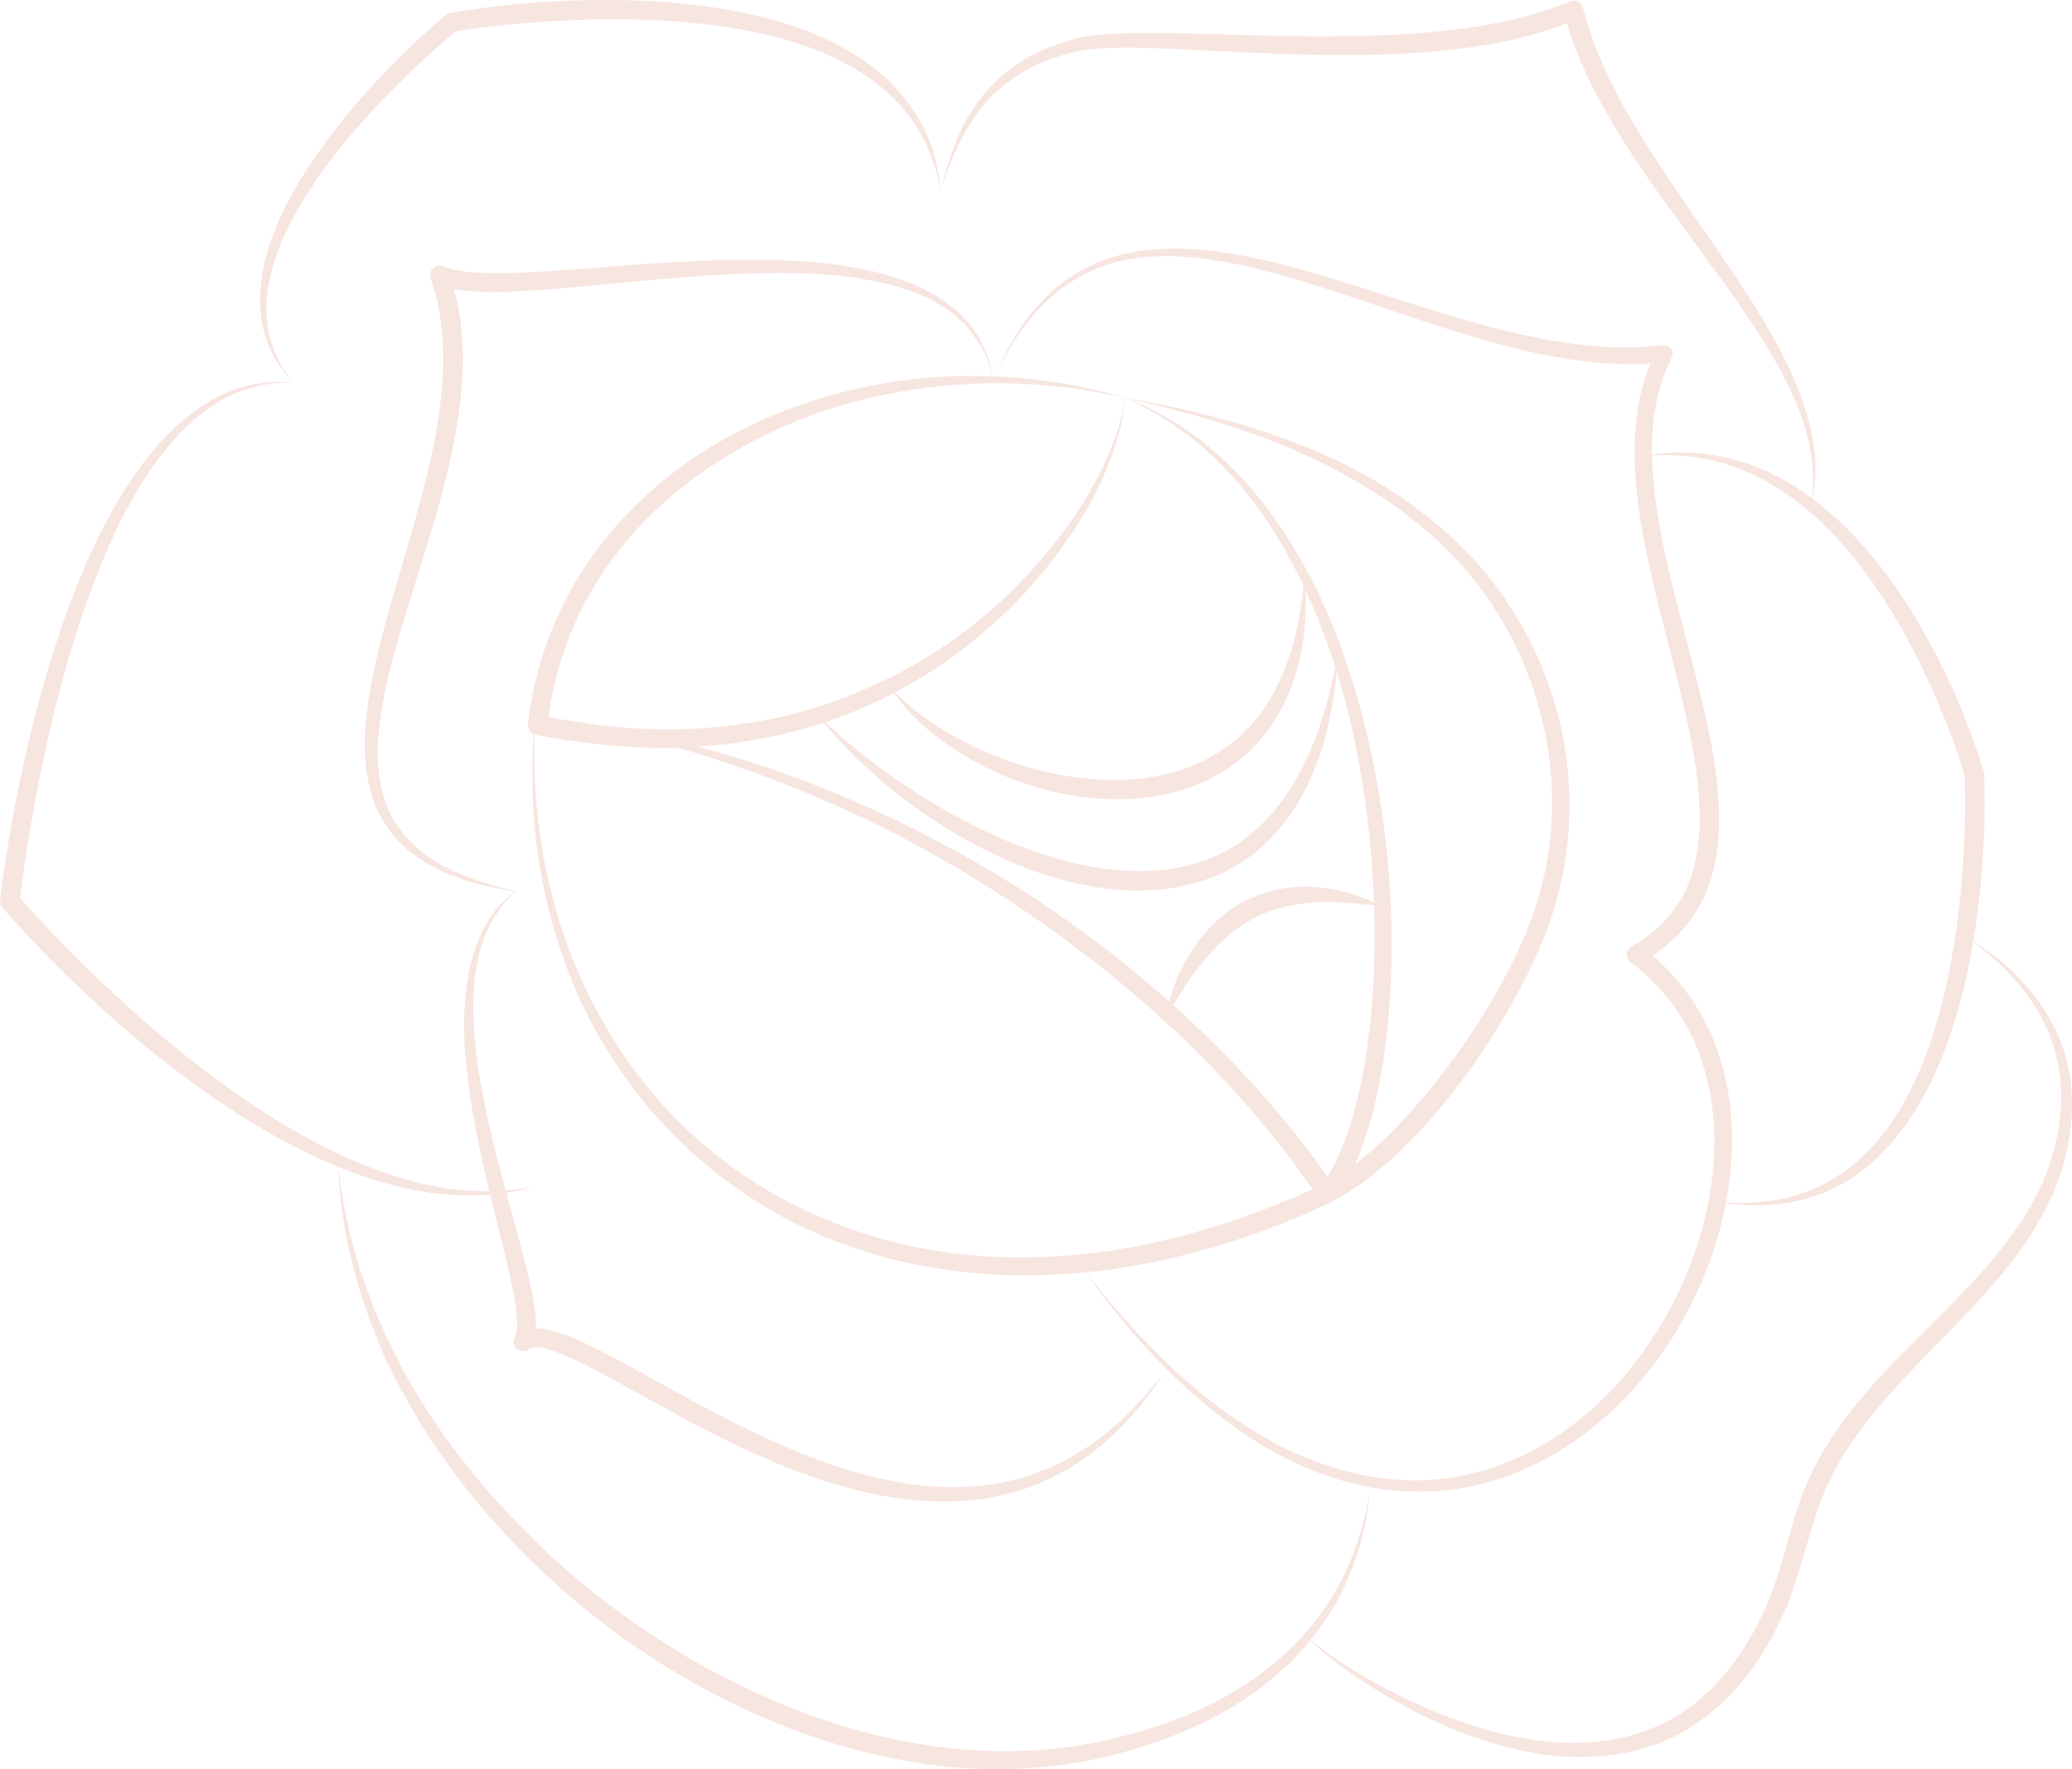 <?xml version="1.0" encoding="UTF-8"?> <svg xmlns="http://www.w3.org/2000/svg" width="287" height="245" viewBox="0 0 287 245" fill="none"><g opacity="0.4"><path d="M40.671 53.003C36.978 52.848 33.314 53.834 30.216 55.708C27.089 57.568 24.5 60.189 22.307 63.063C17.893 68.825 14.893 75.56 12.375 82.365C9.899 89.212 7.975 96.271 6.404 103.386C4.862 110.515 3.547 117.729 2.698 124.928L2.386 123.914C7.055 129.226 12.106 134.34 17.412 139.116C22.689 143.921 28.263 148.401 34.149 152.43C40.049 156.418 46.302 159.954 53.023 162.307C56.376 163.505 59.842 164.364 63.393 164.773C66.944 165.139 70.552 165.012 74.089 164.28C67.142 166.421 59.545 165.674 52.598 163.631C45.595 161.532 39.072 158.165 32.946 154.262C26.82 150.359 21.104 145.865 15.657 141.075C10.253 136.228 5.103 131.184 0.321 125.661C0.066 125.379 -0.033 124.999 0.01 124.647C0.929 117.278 2.231 110.022 3.943 102.822C5.655 95.637 7.72 88.522 10.451 81.632C13.181 74.771 16.52 68.008 21.317 62.26C23.736 59.428 26.551 56.849 29.876 55.102C33.173 53.327 37.007 52.58 40.671 53.003Z" fill="#ECBEB2"></path><path d="M71.811 123.125C69.675 124.858 68.133 127.183 67.156 129.676C66.18 132.184 65.742 134.875 65.6 137.552C65.388 142.934 66.166 148.331 67.284 153.628C68.387 158.94 69.845 164.181 71.302 169.45C72.009 172.085 72.731 174.734 73.353 177.439C73.65 178.791 73.933 180.158 74.103 181.595C74.188 182.314 74.245 183.046 74.231 183.821C74.202 184.596 74.146 185.427 73.679 186.371L71.74 184.709C72.42 184.216 73.212 184.018 73.877 183.976C74.556 183.934 75.178 184.004 75.759 184.117C76.919 184.343 77.966 184.709 78.97 185.117C80.979 185.935 82.847 186.893 84.714 187.865C88.421 189.823 92.001 191.88 95.623 193.853C99.245 195.825 102.909 197.713 106.644 199.404C110.365 201.109 114.185 202.616 118.09 203.757C121.995 204.885 125.999 205.716 130.045 205.913C134.077 206.096 138.166 205.702 142.028 204.504C145.891 203.307 149.541 201.362 152.767 198.84C155.993 196.318 158.808 193.247 161.312 189.964C159.105 193.458 156.459 196.727 153.319 199.502C150.178 202.278 146.528 204.56 142.509 205.969C138.506 207.421 134.219 208.026 129.96 207.942C125.701 207.857 121.485 207.167 117.425 206.04C109.261 203.814 101.636 200.165 94.321 196.22L83.427 190.232C81.616 189.26 79.791 188.33 77.966 187.569C77.046 187.203 76.126 186.879 75.249 186.695C74.372 186.512 73.566 186.569 73.269 186.822C72.731 187.287 71.91 187.217 71.443 186.667C71.09 186.259 71.047 185.695 71.288 185.244L71.33 185.16C71.656 184.526 71.67 183.117 71.542 181.877C71.415 180.595 71.175 179.27 70.906 177.96C70.354 175.325 69.689 172.691 69.024 170.042C67.708 164.744 66.392 159.405 65.459 153.98C64.567 148.556 63.931 143.019 64.511 137.482C64.808 134.734 65.416 131.987 66.576 129.451C67.708 126.915 69.519 124.689 71.769 123.125H71.811Z" fill="#ECBEB2"></path><path d="M46.868 161.687C47.802 170.084 50.193 178.228 53.843 185.766C57.408 193.346 62.191 200.306 67.68 206.604C73.198 212.873 79.324 218.65 86.129 223.511C89.496 225.976 93.019 228.23 96.641 230.316C100.277 232.373 104.041 234.204 107.889 235.81C115.571 239.079 123.707 241.263 131.969 242.151C136.1 242.573 140.274 242.644 144.419 242.32C148.565 242.024 152.668 241.207 156.686 240.136C164.694 237.966 172.475 234.331 178.488 228.554C181.516 225.708 184.048 222.341 185.93 218.608C187.812 214.874 189.043 210.816 189.722 206.646C189.057 215.057 185.463 223.327 179.436 229.498C176.437 232.584 172.942 235.176 169.179 237.276C165.415 239.361 161.383 240.953 157.266 242.179C149.06 244.743 140.274 245.476 131.7 244.715C123.126 243.869 114.722 241.629 106.814 238.318C90.982 231.682 76.919 221.087 66.039 207.956C63.294 204.687 60.832 201.193 58.526 197.615C57.465 195.769 56.333 193.951 55.357 192.063C54.437 190.147 53.376 188.288 52.612 186.301C49.316 178.467 47.165 170.127 46.854 161.673L46.868 161.687Z" fill="#ECBEB2"></path><path d="M74.089 99.3C73.466 112.474 75.645 125.858 81.474 137.623C84.332 143.512 88.039 148.979 92.482 153.755C96.952 158.517 102.145 162.575 107.847 165.731C113.548 168.873 119.717 171.155 126.083 172.536C132.45 173.917 139.015 174.367 145.537 174.029C158.61 173.395 171.386 169.535 183.256 164.04L182.704 165.998C176.649 157.01 169.377 148.838 161.369 141.469C153.347 134.115 144.561 127.591 135.28 121.843C125.984 116.123 116.123 111.304 105.866 107.5C95.623 103.64 84.955 100.906 74.075 99.3H74.089ZM74.089 99.3C85.04 100.329 95.849 102.809 106.318 106.303C116.76 109.853 126.819 114.531 136.355 120.11C145.905 125.675 154.847 132.255 163.052 139.68C171.244 147.105 178.7 155.361 184.968 164.519C185.378 165.125 185.223 165.956 184.614 166.379C184.558 166.421 184.501 166.449 184.444 166.478H184.43C178.375 169.338 172.065 171.691 165.571 173.409C159.091 175.156 152.413 176.241 145.679 176.537C132.266 177.157 118.472 174.41 106.8 167.605C100.97 164.223 95.693 159.926 91.194 154.953C86.709 149.951 83.031 144.287 80.243 138.215C74.726 126.042 72.844 112.446 74.103 99.314L74.089 99.3Z" fill="#ECBEB2"></path><path d="M155.752 55.074C160.633 56.878 165.146 59.696 168.995 63.218C172.871 66.726 176.139 70.882 178.884 75.32C184.388 84.239 187.769 94.299 189.976 104.471C192.141 114.686 193.103 125.154 192.664 135.608C192.452 140.835 191.901 146.062 190.811 151.219C190.273 153.797 189.58 156.361 188.661 158.869C187.741 161.377 186.567 163.843 184.855 166.069L183.242 164.096C188.703 161.194 193.287 156.545 197.376 151.698C201.479 146.809 205.101 141.483 208.143 135.876C209.656 133.072 211.043 130.184 212.132 127.225C213.208 124.266 214.014 121.195 214.467 118.081C215.415 111.84 215.061 105.415 213.491 99.286C211.977 93.143 209.274 87.282 205.553 82.126C201.847 76.955 197.008 72.629 191.702 69.037C189.014 67.275 186.241 65.655 183.355 64.218C180.455 62.795 177.484 61.541 174.456 60.4C168.372 58.188 162.09 56.497 155.752 55.088C158.95 55.638 162.147 56.258 165.316 56.99C168.485 57.765 171.612 58.625 174.725 59.639C180.907 61.696 186.963 64.289 192.509 67.825C198.013 71.375 203.106 75.715 207.081 81.012C211.057 86.282 214.028 92.326 215.74 98.722C217.424 105.119 217.848 111.868 216.9 118.447C216.448 121.73 215.627 124.971 214.523 128.098C213.406 131.226 211.991 134.213 210.449 137.116C207.35 142.906 203.686 148.387 199.484 153.459C197.376 155.981 195.098 158.39 192.636 160.616C190.16 162.828 187.486 164.885 184.43 166.435C183.794 166.759 183.001 166.506 182.676 165.872C182.435 165.407 182.506 164.871 182.803 164.477C184.275 162.589 185.378 160.335 186.255 157.996C187.147 155.643 187.826 153.205 188.363 150.712C189.439 145.738 190.019 140.638 190.259 135.523C190.698 125.281 190.019 114.967 188.095 104.865C186.156 94.792 182.945 84.873 177.851 75.94C175.305 71.488 172.22 67.304 168.528 63.711C164.835 60.132 160.52 57.131 155.724 55.102L155.752 55.074Z" fill="#ECBEB2"></path><path d="M155.752 55.074C147.178 53.144 138.336 52.552 129.677 53.553C121.018 54.468 112.53 56.864 104.833 60.823C97.179 64.796 90.232 70.192 85.096 77.053C79.932 83.873 76.707 92.073 75.843 100.554L74.768 99.075C83.087 100.78 91.647 101.54 100.093 100.596C104.309 100.131 108.497 99.371 112.544 98.117C116.59 96.863 120.537 95.271 124.301 93.326C131.842 89.424 138.605 84.013 144.151 77.546C146.938 74.32 149.47 70.854 151.508 67.106C152.555 65.247 153.432 63.288 154.196 61.302C154.96 59.315 155.554 57.23 155.752 55.088V55.074ZM155.752 55.074C155.596 59.4 154.012 63.542 152.144 67.43C150.263 71.333 147.857 74.968 145.169 78.392C139.722 85.169 132.945 90.917 125.291 95.172C117.651 99.483 109.077 102.076 100.362 103.062C91.633 104.119 82.776 103.428 74.202 101.752C73.509 101.611 73.042 100.977 73.127 100.286V100.258C74.132 91.326 77.626 82.661 83.116 75.56C88.591 68.431 95.835 62.753 103.899 58.949C111.949 55.102 120.721 52.876 129.55 52.228C138.392 51.665 147.32 52.552 155.752 55.074Z" fill="#ECBEB2"></path><path d="M137.614 52.566C136.893 49.157 135.053 46.029 132.45 43.831C129.833 41.605 126.579 40.266 123.268 39.407C116.576 37.745 109.573 37.646 102.654 37.913C95.707 38.167 88.789 38.928 81.828 39.562C78.348 39.886 74.853 40.196 71.316 40.365C69.548 40.435 67.765 40.492 65.954 40.379C64.143 40.252 62.304 40.111 60.365 39.322L62.148 37.674C63.62 41.732 64.157 46.029 64.115 50.256C64.072 54.496 63.421 58.653 62.573 62.725C60.861 70.882 58.073 78.674 55.753 86.507C54.593 90.424 53.489 94.355 52.853 98.342C52.23 102.301 51.99 106.387 53.093 110.191C54.169 113.995 56.843 117.222 60.323 119.293C63.789 121.406 67.793 122.59 71.811 123.505C67.737 122.942 63.634 121.998 59.913 120.011C56.22 118.081 52.994 114.784 51.664 110.642C50.292 106.556 50.349 102.188 50.886 98.06C51.438 93.904 52.414 89.86 53.504 85.873C55.711 77.913 58.286 70.121 59.955 62.175C60.776 58.216 61.328 54.201 61.384 50.213C61.455 46.226 60.96 42.253 59.644 38.548C59.403 37.857 59.757 37.111 60.45 36.857C60.776 36.744 61.115 36.758 61.412 36.885C62.714 37.449 64.426 37.646 66.081 37.745C67.765 37.843 69.477 37.843 71.203 37.787C74.655 37.688 78.121 37.42 81.602 37.153C88.563 36.589 95.552 36.068 102.583 35.969C106.092 35.927 109.629 36.04 113.138 36.35C116.647 36.674 120.17 37.237 123.551 38.294C126.918 39.351 130.243 40.9 132.832 43.352C135.464 45.775 137.091 49.114 137.586 52.552L137.614 52.566Z" fill="#ECBEB2"></path><path d="M40.671 53.003C38.917 51.214 37.502 49.03 36.752 46.578C35.988 44.141 35.875 41.52 36.186 38.97C36.809 33.842 39.072 29.136 41.661 24.782C44.336 20.457 47.462 16.442 50.844 12.666C54.253 8.918 57.833 5.368 61.752 2.057C61.922 1.916 62.134 1.817 62.346 1.789C68.982 0.69 75.603 0.084 82.281 0.014C88.945 -0.085 95.665 0.338 102.258 1.62C108.809 2.93 115.387 5.128 120.82 9.242C123.537 11.271 125.815 13.877 127.456 16.808C129.125 19.739 130.017 23.007 130.314 26.29C129.663 23.064 128.531 19.95 126.734 17.245C124.966 14.54 122.589 12.285 119.929 10.482C114.567 6.889 108.228 5.015 101.834 3.931C95.424 2.86 88.874 2.578 82.337 2.691C75.815 2.86 69.222 3.353 62.813 4.381L63.407 4.114C59.63 7.241 55.965 10.679 52.57 14.272C49.174 17.879 45.948 21.669 43.232 25.797C40.501 29.883 38.195 34.335 37.247 39.154C36.794 41.549 36.752 44.042 37.318 46.438C37.898 48.819 39.072 51.073 40.657 53.017L40.671 53.003Z" fill="#ECBEB2"></path><path d="M137.614 52.566C139.255 48.65 141.335 44.831 144.32 41.704C147.263 38.562 151.168 36.265 155.398 35.251C159.629 34.194 164.057 34.279 168.33 34.8C172.631 35.335 176.819 36.364 180.95 37.533C189.212 39.886 197.263 42.803 205.469 45.015C213.632 47.212 222.107 48.805 230.384 47.818C231.02 47.748 231.614 48.199 231.685 48.833C231.713 49.072 231.671 49.298 231.558 49.509C229.959 52.623 229.153 56.117 228.912 59.667C228.672 63.218 228.955 66.839 229.478 70.417C230.553 77.589 232.576 84.662 234.43 91.805C236.241 98.948 238.137 106.218 238.137 113.868C238.094 117.673 237.429 121.632 235.562 125.154C233.708 128.676 230.666 131.494 227.271 133.354L227.412 131.156C232.944 135.256 236.962 141.342 238.646 147.95C240.429 154.558 240.188 161.504 238.759 168.055C237.302 174.635 234.571 180.877 230.85 186.47C227.101 192.035 222.305 196.952 216.603 200.559C210.916 204.18 204.28 206.42 197.517 206.561C190.755 206.758 184.048 204.983 178.12 201.968C172.178 198.925 166.887 194.797 162.161 190.176C157.45 185.54 153.276 180.398 149.499 175.016C153.474 180.257 157.832 185.216 162.628 189.696C167.439 194.149 172.772 198.065 178.658 200.883C184.544 203.645 190.995 205.279 197.461 204.969C203.912 204.716 210.194 202.475 215.556 198.939C220.947 195.417 225.46 190.612 228.955 185.216C232.463 179.834 235.081 173.818 236.425 167.548C237.755 161.293 237.924 154.727 236.227 148.612C234.614 142.484 230.935 137.003 225.856 133.269C225.276 132.833 225.149 132.015 225.573 131.438C225.686 131.283 225.828 131.156 225.983 131.071C229.039 129.367 231.6 126.929 233.185 123.914C234.784 120.885 235.378 117.377 235.434 113.854C235.491 106.739 233.694 99.568 231.926 92.467C230.129 85.352 228.12 78.209 227.045 70.798C226.521 67.092 226.238 63.316 226.521 59.526C226.804 55.751 227.681 51.918 229.478 48.467L230.652 50.157C226.266 50.678 221.852 50.425 217.565 49.777C213.264 49.129 209.062 48.1 204.931 46.903C196.654 44.507 188.661 41.45 180.511 38.984C176.437 37.759 172.32 36.674 168.146 36.012C163.972 35.378 159.685 35.18 155.568 36.082C151.451 36.941 147.617 39.041 144.632 42.042C141.618 45.015 139.369 48.72 137.586 52.581L137.614 52.566Z" fill="#ECBEB2"></path><path d="M130.314 26.29C131.29 22.317 132.592 18.344 134.94 14.864C137.232 11.37 140.656 8.566 144.547 6.889C146.499 6.086 148.48 5.354 150.63 5.03C152.738 4.705 154.832 4.635 156.898 4.593C161.043 4.522 165.175 4.635 169.278 4.762C177.498 5.03 185.689 5.199 193.825 4.776C197.885 4.565 201.931 4.142 205.907 3.437C209.883 2.761 213.788 1.719 217.452 0.197H217.466C218.145 -0.085 218.923 0.225 219.206 0.915C219.235 0.972 219.249 1.042 219.263 1.099C220.791 7.171 223.72 12.905 227.016 18.372C230.355 23.839 234.104 29.108 237.783 34.448C241.447 39.788 245.112 45.212 247.885 51.143C249.257 54.102 250.403 57.202 251.011 60.414C251.648 63.612 251.634 66.966 250.842 70.108C251.393 66.909 251.153 63.655 250.375 60.555C249.611 57.441 248.323 54.497 246.824 51.665C243.796 46.015 239.99 40.788 236.17 35.575C232.35 30.362 228.417 25.191 224.936 19.654C221.456 14.145 218.315 8.242 216.66 1.747L218.485 2.648C210.633 5.974 202.2 7.016 193.938 7.439C185.647 7.861 177.37 7.481 169.164 7.101C165.062 6.903 160.959 6.65 156.884 6.608C154.847 6.593 152.809 6.622 150.843 6.847C148.918 7.058 146.98 7.664 145.098 8.341C141.392 9.792 138.024 12.145 135.605 15.385C133.143 18.597 131.601 22.444 130.285 26.318L130.314 26.29Z" fill="#ECBEB2"></path><path d="M227.639 63.161C233.326 62.02 239.41 62.837 244.758 65.289C250.134 67.754 254.718 71.671 258.524 76.109C262.372 80.547 265.499 85.521 268.187 90.692C270.875 95.876 273.054 101.259 274.794 106.894C274.823 106.979 274.837 107.077 274.837 107.162C275.092 113.882 274.681 120.49 273.832 127.084C272.913 133.664 271.484 140.215 268.98 146.443C267.72 149.542 266.192 152.557 264.282 155.347C262.344 158.108 260.024 160.644 257.265 162.617C254.492 164.575 251.294 165.9 247.998 166.52C246.343 166.816 244.673 166.942 243.018 166.942C241.348 166.914 239.707 166.717 238.08 166.463C241.377 166.731 244.687 166.576 247.842 165.787C250.997 164.984 253.926 163.505 256.43 161.504C261.467 157.488 264.707 151.67 266.928 145.654C269.135 139.581 270.437 133.185 271.229 126.746C272.036 120.307 272.319 113.742 272.135 107.303L272.177 107.599C270.592 102.217 268.385 96.905 265.924 91.805C263.405 86.719 260.462 81.816 256.925 77.406C253.374 73.024 249.201 69.051 244.178 66.416C241.688 65.063 239 64.105 236.198 63.542C233.397 63.006 230.497 62.894 227.625 63.147L227.639 63.161Z" fill="#ECBEB2"></path><path d="M272.163 129.648C273.861 130.635 275.488 131.762 277.03 133.002C278.558 134.256 279.958 135.679 281.246 137.186C283.736 140.272 285.703 143.907 286.495 147.88C287.316 151.839 287.089 155.967 286.155 159.87C285.307 163.829 283.496 167.52 281.359 170.902C277.002 177.693 271.116 183.145 265.74 188.781C260.335 194.374 255.171 200.306 252.398 207.378C250.997 210.901 250.106 214.705 248.903 218.509C248.295 220.411 247.63 222.327 246.725 224.159L245.38 226.864C244.871 227.737 244.334 228.597 243.81 229.47C241.589 232.866 238.83 235.965 235.463 238.347C232.124 240.77 228.162 242.277 224.144 242.911C220.112 243.545 216.009 243.433 212.062 242.686C208.114 241.953 204.294 240.742 200.616 239.206C196.951 237.656 193.457 235.768 190.104 233.683C186.765 231.57 183.539 229.259 180.724 226.512C186.836 231.457 193.825 235.233 201.111 237.98C208.383 240.657 216.264 242.249 223.776 240.84C227.497 240.136 231.048 238.685 234.076 236.43C237.104 234.204 239.622 231.316 241.645 228.104L243.088 225.652L244.348 223.088C245.182 221.383 245.791 219.594 246.371 217.748C247.517 214.071 248.394 210.196 249.865 206.406C252.921 198.77 258.383 192.613 263.9 187.02C269.461 181.412 275.233 176.115 279.591 169.76C281.727 166.576 283.496 163.153 284.429 159.447C285.462 155.77 285.802 151.909 285.193 148.133C284.642 144.343 282.958 140.779 280.694 137.637C278.346 134.537 275.417 131.875 272.177 129.663L272.163 129.648Z" fill="#ECBEB2"></path><path d="M123.197 95.102C127.838 99.976 133.738 103.273 139.906 105.457C143.005 106.514 146.188 107.317 149.428 107.697C152.654 108.106 155.922 108.148 159.091 107.669C165.444 106.838 171.372 103.541 174.994 98.243C176.819 95.623 178.134 92.608 179.04 89.452C179.96 86.282 180.37 82.985 180.738 79.646C180.964 82.985 180.922 86.38 180.356 89.748C179.733 93.087 178.63 96.426 176.79 99.399C174.994 102.4 172.404 104.964 169.405 106.852C166.377 108.712 162.954 109.853 159.487 110.374C152.512 111.332 145.466 110.078 139.142 107.444C132.846 104.809 126.975 100.723 123.197 95.102Z" fill="#ECBEB2"></path><path d="M113.152 98.962C116.123 101.766 119.193 104.4 122.504 106.753C125.758 109.134 129.182 111.29 132.719 113.206C136.27 115.094 139.906 116.785 143.698 118.053C147.461 119.335 151.352 120.279 155.271 120.533C159.176 120.843 163.123 120.462 166.745 119.18C170.41 117.968 173.607 115.601 176.168 112.671C178.729 109.712 180.639 106.19 182.096 102.456C183.596 98.722 184.459 94.763 185.322 90.79C185.067 94.848 184.473 98.906 183.369 102.893C182.167 106.824 180.441 110.698 177.809 114.023C175.234 117.362 171.683 120.096 167.651 121.589C163.618 123.111 159.261 123.534 155.059 123.252C146.598 122.561 138.704 119.279 131.658 115.038C124.598 110.769 118.274 105.316 113.166 98.962H113.152Z" fill="#ECBEB2"></path><path d="M161.341 141.032C162.034 137.891 163.081 134.72 164.92 131.945C166.66 129.127 169.094 126.591 172.136 124.914C172.928 124.562 173.706 124.196 174.498 123.872C175.333 123.632 176.139 123.336 176.974 123.167C178.672 122.886 180.37 122.688 182.053 122.843C185.421 123.04 188.604 124.055 191.504 125.506C188.264 125.154 185.109 124.773 182.039 124.971C178.983 125.168 176.026 125.858 173.437 127.31C170.806 128.69 168.599 130.818 166.646 133.185C164.623 135.538 163.095 138.299 161.341 141.046V141.032Z" fill="#ECBEB2"></path></g></svg> 